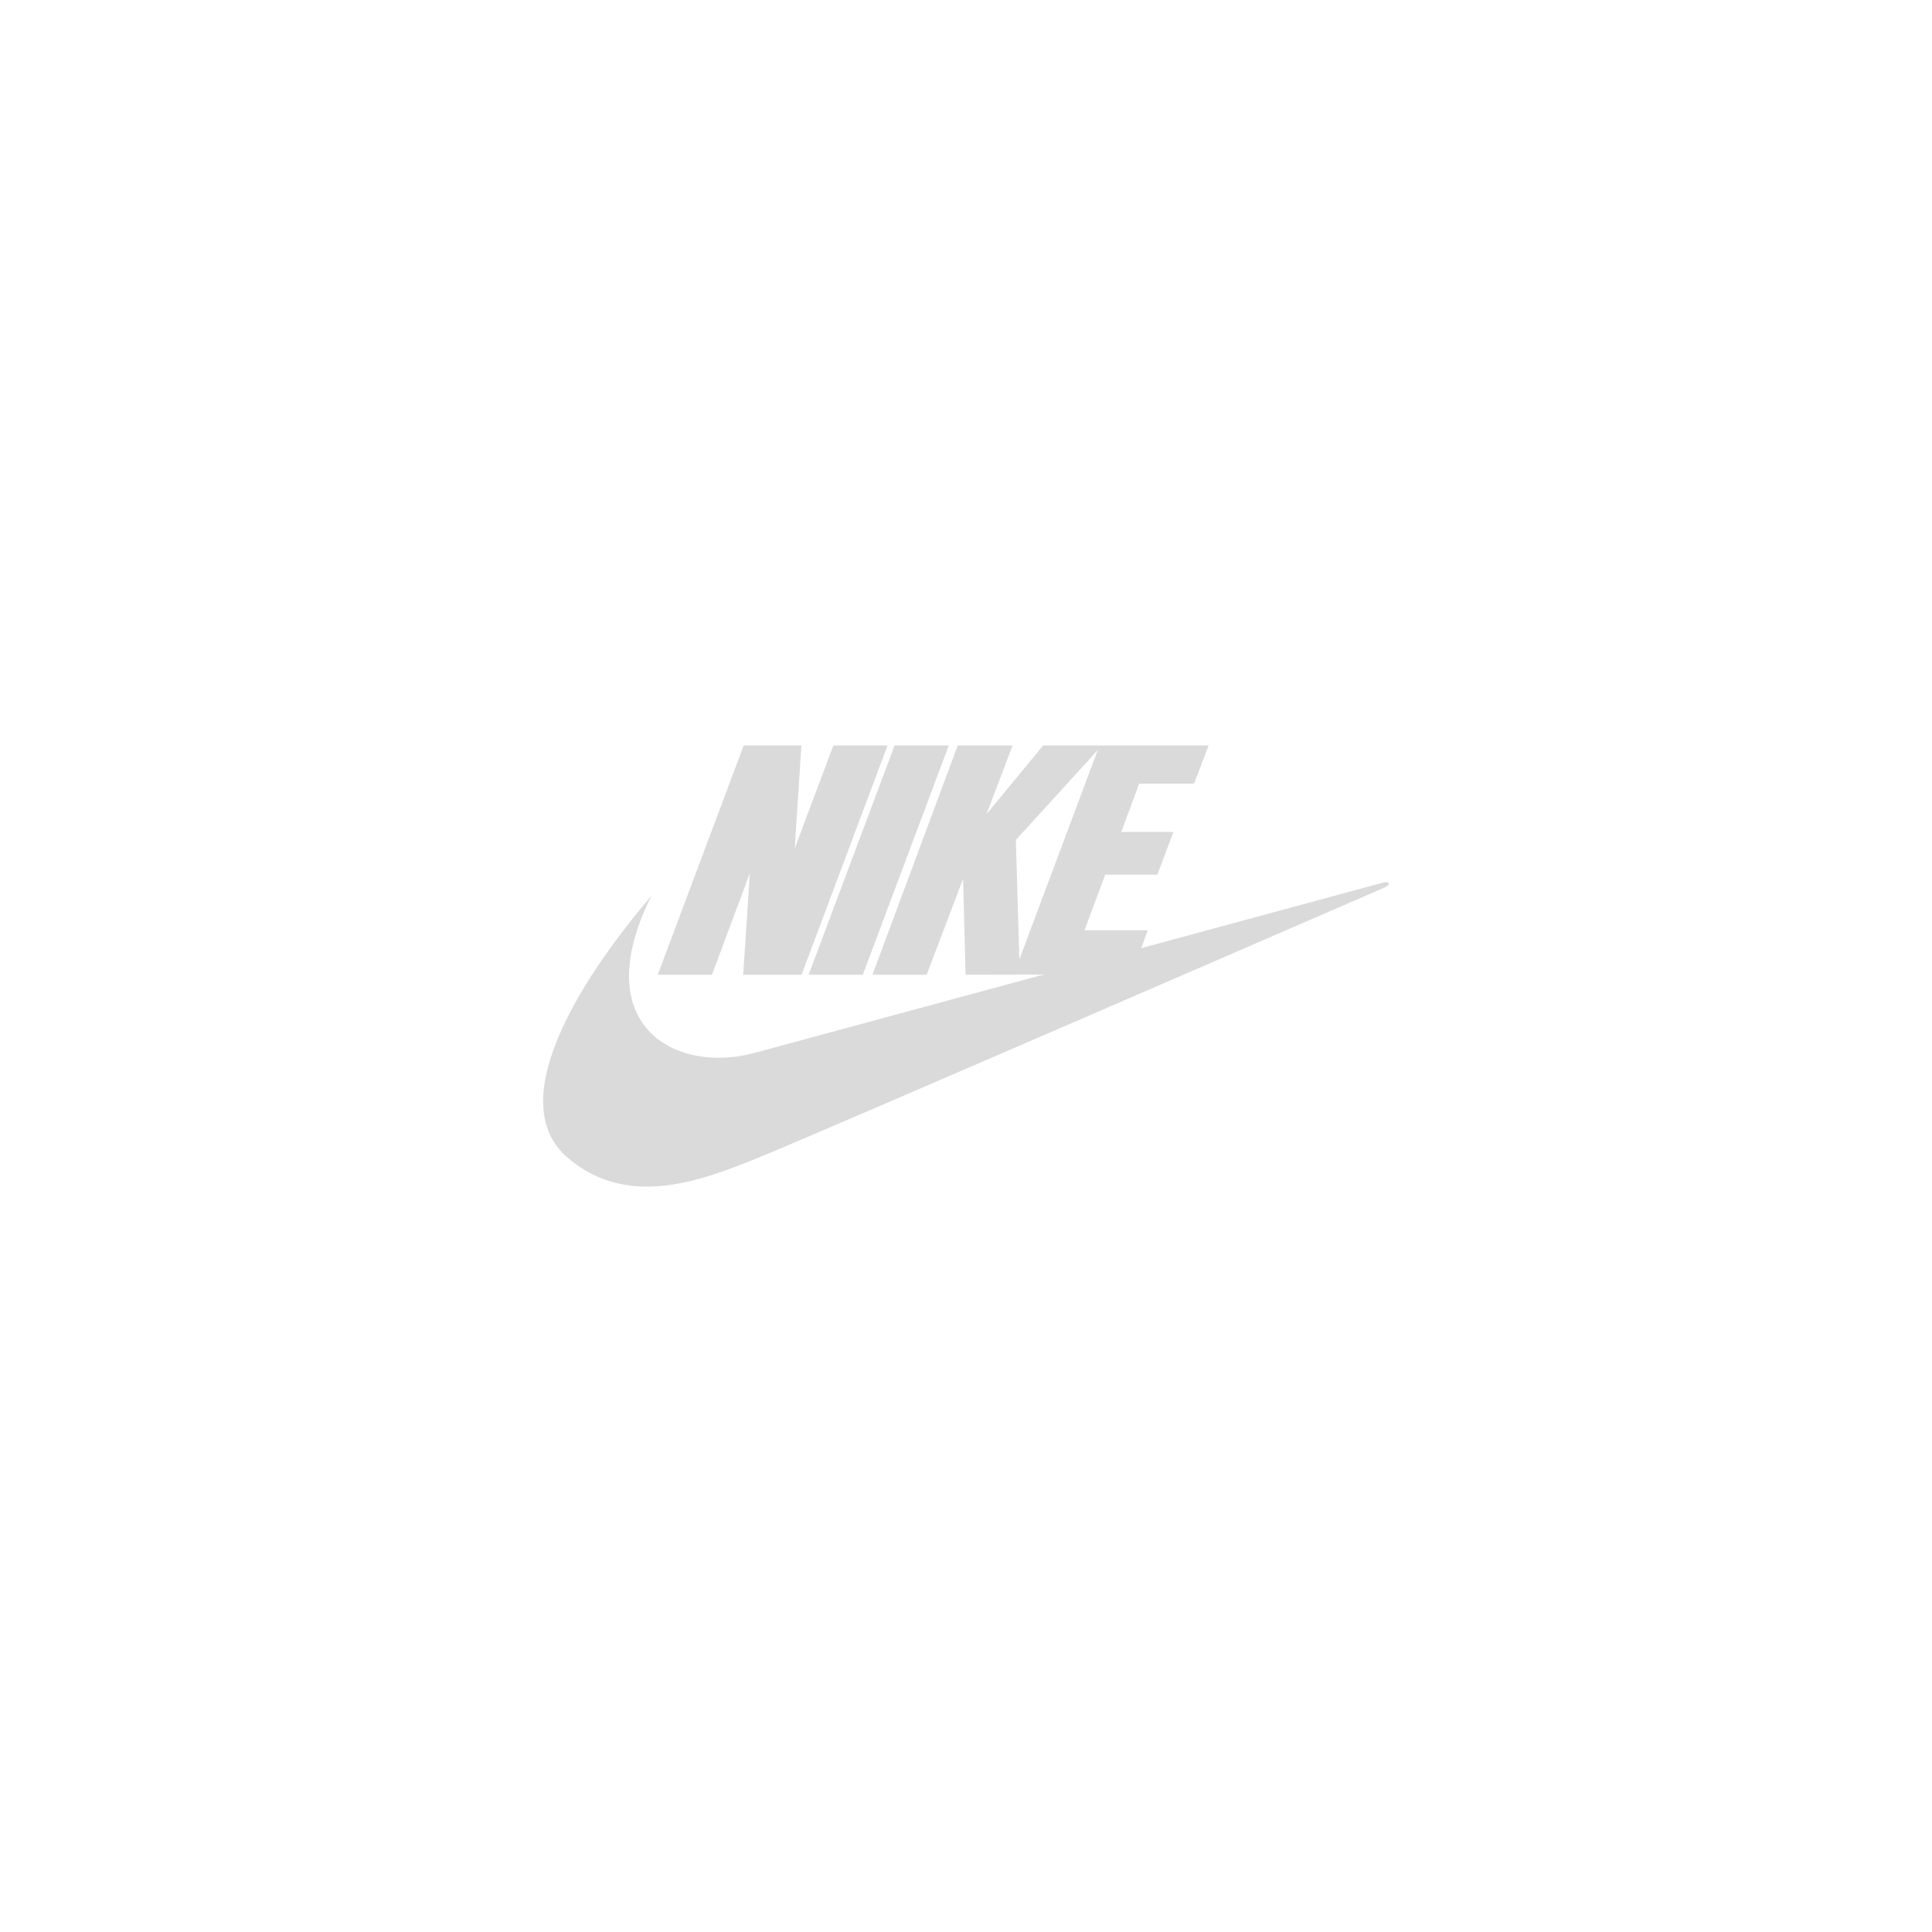 <?xml version="1.0" encoding="UTF-8"?> <svg xmlns="http://www.w3.org/2000/svg" id="Layer_1" viewBox="0 0 1080 1080"><defs><style>.cls-1{fill:#dadada;stroke-width:0px;}</style></defs><polygon class="cls-1" points="448.084 544.888 415.454 544.888 419.163 488.173 397.973 544.888 367.674 544.888 415.749 416.697 447.991 416.697 444.268 474.189 465.86 416.697 496.16 416.697 448.084 544.888"></polygon><polygon class="cls-1" points="452.018 544.888 500.094 416.697 530.394 416.697 482.318 544.888 452.018 544.888"></polygon><path class="cls-1" d="m364.18,500.701c-42.342,49.722-82.282,115.883-47.003,146.351,34.184,29.523,76.914,12.042,106.049.389,29.134-11.654,351.164-151.498,351.164-151.498,3.108-1.554,2.525-3.496-1.359-2.525-1.568.392-350.582,94.978-350.582,94.978-44.284,12.43-94.783-14.664-58.269-87.694Z"></path><path class="cls-1" d="m667.484,438.062l8.142-21.365h-92.452l-31.748,38.457,14.656-38.457h-30.688l-47.687,128.19h30.3l20.359-53.607,1.395,53.607,92.97-.201,8.851-24.66h-35.349l11.613-31.077h29.134l8.963-23.89h-29.134l9.988-26.998h30.688Zm-97.664,98.28l-1.942-66.814,45.812-50.298-43.87,117.113Z"></path></svg> 